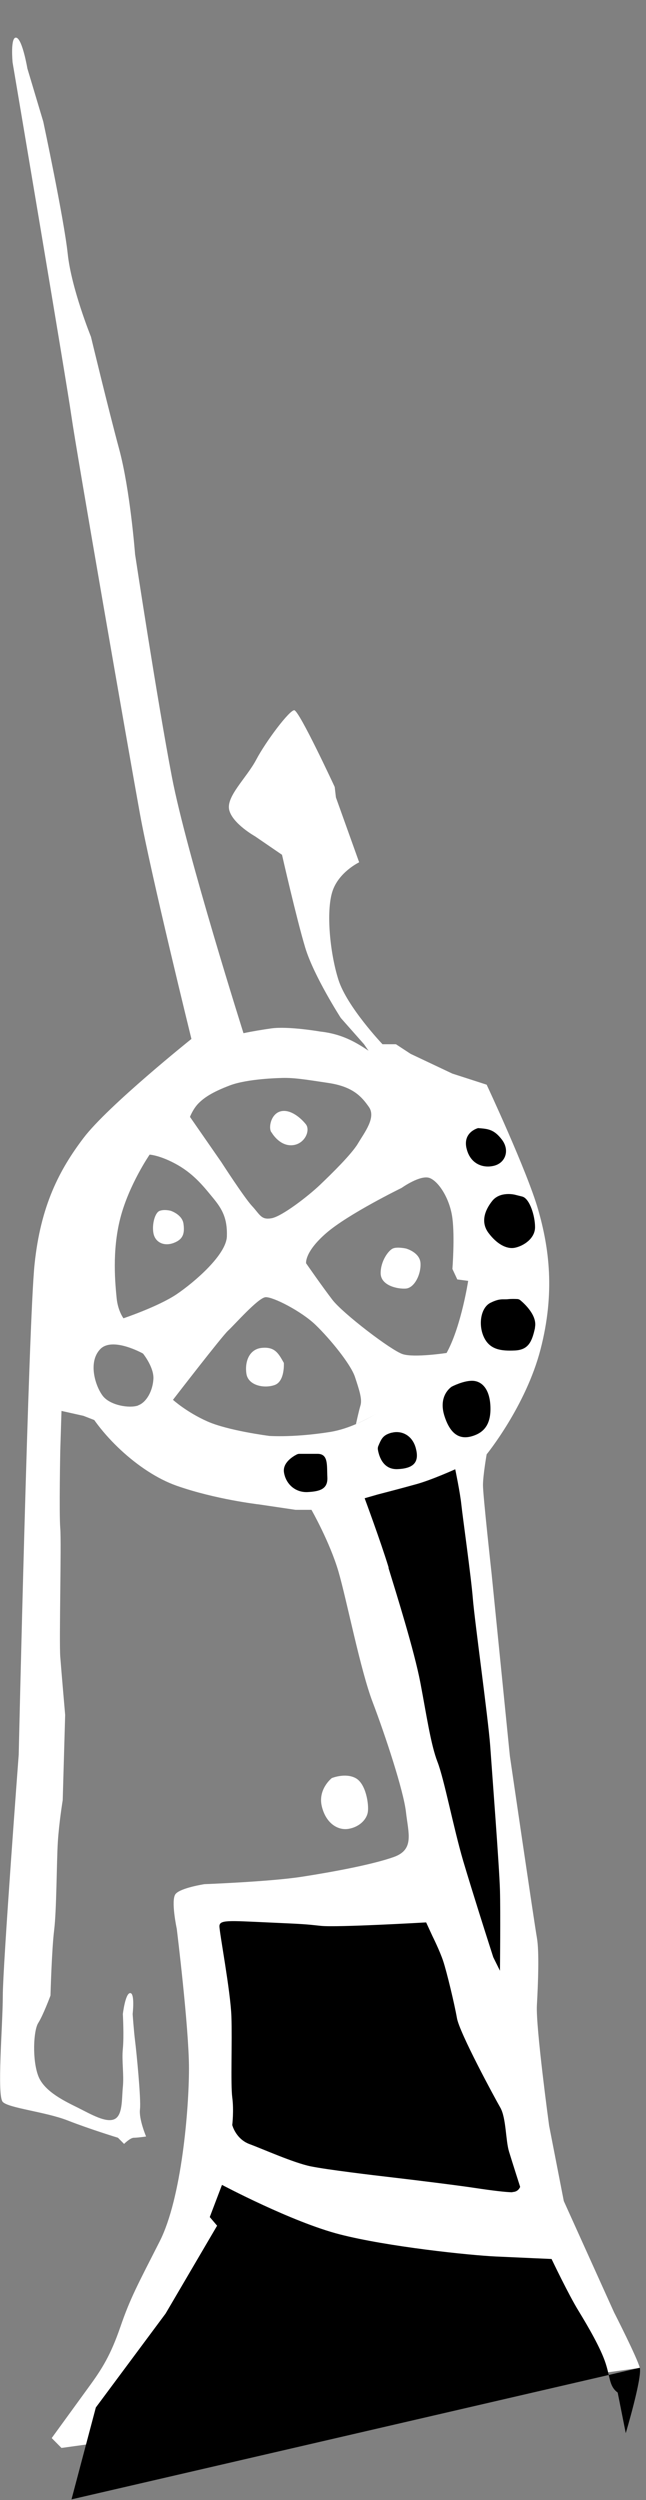 <svg width="52" height="201" viewBox="0 0 52 201" fill="none" xmlns="http://www.w3.org/2000/svg">
<rect x="0" y="0" width="52" height="201" fill="#808080" stroke="none"/>
<g clip-path="url(#clip0_70_569)">
<path d="M51.502 190.37C51.305 189.577 49.426 185.898 49.426 185.898L45.382 176.954L44.201 170.895C44.201 170.895 43.118 162.953 43.217 161.207C43.315 159.462 43.414 156.884 43.217 155.783C43.02 154.693 41.042 141.177 41.042 141.177L39.566 126.472C39.566 126.472 38.877 120.215 38.877 119.412C38.877 118.609 39.173 116.923 39.173 116.923C39.173 116.923 42.331 113.046 43.512 108.475C44.693 103.903 44.201 100.324 43.315 97.24C42.43 94.156 39.173 87.205 39.173 87.205L36.407 86.312L33.052 84.726L31.871 83.953H30.789C30.789 83.953 27.925 80.938 27.237 78.757C26.548 76.575 26.253 73.293 26.745 71.706C27.237 70.12 28.91 69.326 28.91 69.326L27.04 64.111L26.942 63.268C26.942 63.268 24.078 57.1 23.684 57.1C23.291 57.1 21.412 59.589 20.624 61.077C19.837 62.564 18.154 64.061 18.459 65.152C18.755 66.243 20.526 67.234 20.526 67.234L22.701 68.722C22.701 68.722 23.881 73.908 24.57 76.188C25.259 78.469 27.433 81.84 27.433 81.84L29.303 83.953L33.544 90.091L36.998 95.951L37.687 101.712V102.971C37.687 102.971 37.145 106.521 36.014 108.653C35.729 109.189 35.364 109.536 34.991 109.912C33.121 111.796 29.697 114.632 26.548 115.128C23.389 115.624 21.421 115.426 21.421 115.426L20.044 116.913L12.251 114.831L10.115 115.594L10.174 115.624L17.476 119.402L20.437 120.889L23.793 121.385H25.072C25.072 121.385 26.548 123.973 27.247 126.353C27.935 128.733 29.018 134.306 30.012 136.884C30.996 139.472 32.481 143.944 32.678 145.679C32.875 147.414 33.367 148.703 31.694 149.298C30.021 149.893 26.863 150.488 24.295 150.885C21.726 151.282 16.452 151.48 16.452 151.48C16.452 151.48 14.524 151.777 14.13 152.273C13.736 152.769 14.228 155.06 14.228 155.06C14.228 155.06 15.212 163.012 15.212 166.294C15.212 169.576 14.622 176.726 12.851 180.206C11.08 183.687 10.479 184.778 9.692 187.068C8.905 189.349 8.216 190.449 7.124 191.937C6.042 193.424 4.162 196.012 4.162 196.012L4.949 196.805" fill="white"/>
<path d="M13.756 97.349C13.756 97.349 14.671 97.646 14.77 98.39C14.868 99.133 14.77 99.629 13.983 99.927C13.195 100.224 12.507 99.877 12.359 99.183C12.211 98.489 12.457 97.497 12.851 97.349C13.245 97.2 13.766 97.349 13.766 97.349" fill="white"/>
<path d="M21.855 91.032C21.855 91.032 22.455 92.123 23.488 92.074C24.521 92.024 25.013 90.884 24.62 90.388C24.226 89.892 23.38 89.148 22.593 89.347C21.805 89.545 21.589 90.675 21.845 91.032" fill="white"/>
<path d="M32.668 100.373C32.668 100.373 33.8 100.671 33.849 101.563C33.898 102.455 33.357 103.546 32.668 103.596C31.98 103.645 30.641 103.348 30.641 102.356C30.641 101.365 31.281 100.522 31.625 100.373C31.97 100.224 32.658 100.373 32.658 100.373" fill="white"/>
<path d="M22.848 109.565C22.848 109.565 22.947 111.052 22.11 111.35C21.274 111.647 19.995 111.4 19.837 110.458C19.69 109.516 20.034 108.474 21.067 108.365C22.1 108.266 22.396 108.762 22.838 109.555" fill="white"/>
<path d="M26.696 142.962C26.696 142.962 25.564 143.854 25.909 145.243C26.253 146.631 27.237 147.186 28.083 147.027C28.919 146.879 29.51 146.294 29.608 145.689C29.707 145.084 29.461 143.398 28.624 142.952C27.788 142.506 26.706 142.952 26.706 142.952" fill="white"/>
<path d="M6.957 96.337C8.236 92.163 11.759 88.008 13.835 86.412C15.902 84.825 18.371 83.526 18.371 83.526L19.651 83.229C19.651 83.229 15.016 68.622 13.835 62.455C12.654 56.287 10.873 44.566 10.873 44.566C10.873 44.566 10.48 39.4 9.594 36.118C8.708 32.836 7.321 27.075 7.321 27.075C7.321 27.075 5.747 23.198 5.451 20.411C5.156 17.625 3.483 9.781 3.483 9.781L2.204 5.508C2.204 5.508 1.801 3.128 1.309 3.029C0.817 2.93 1.014 5.022 1.014 5.022C1.014 5.022 5.353 30.664 5.747 33.441C6.14 36.227 10.381 60.571 11.267 65.439C12.152 70.308 15.409 83.526 15.409 83.526C15.409 83.526 8.699 88.891 6.731 91.479C4.763 94.067 3.277 96.942 2.785 101.613C2.293 106.283 1.506 141.068 1.506 141.068C1.506 141.068 0.226 158.064 0.226 160.444C0.226 162.824 -0.266 168.495 0.226 168.991C0.718 169.487 3.68 169.785 5.451 170.479C7.223 171.173 9.496 171.867 9.496 171.867L9.988 172.363C9.988 172.363 10.48 171.867 10.775 171.867C11.07 171.867 11.759 171.768 11.759 171.768C11.759 171.768 11.168 170.38 11.267 169.576C11.365 168.783 10.972 164.846 10.873 164.083C10.775 163.319 10.677 161.921 10.677 161.921C10.677 161.921 10.873 160.236 10.48 160.236C10.086 160.236 9.889 161.921 9.889 161.921C9.889 161.921 9.988 163.706 9.889 164.708C9.791 165.699 9.988 166.79 9.889 167.791C9.791 168.783 9.889 170.072 9.2 170.38C8.512 170.677 7.331 169.983 6.337 169.487C5.353 168.991 3.572 168.198 3.08 166.899C2.588 165.61 2.686 163.25 3.08 162.635C3.474 162.02 4.064 160.434 4.064 160.434C4.064 160.434 4.162 156.755 4.359 155.169C4.556 153.582 4.556 149.705 4.654 148.108C4.753 146.522 5.048 144.727 5.048 144.727L5.245 137.875C5.245 137.875 4.95 134.494 4.851 133.205C4.753 131.916 4.95 124.062 4.851 122.872C4.753 121.682 4.851 116.615 4.851 116.615L4.95 113.432L6.721 113.829L7.793 114.246L7.882 114.226C7.213 113.323 6.455 112.084 6.091 110.398C5.304 106.719 5.658 100.492 6.947 96.318" fill="white"/>
<path d="M5.756 200.94L7.714 193.553L13.333 185.997L17.476 178.937L16.885 178.243L17.869 175.655C17.869 175.655 23.488 178.639 27.335 179.631C31.183 180.623 37.785 181.317 39.96 181.416C42.125 181.515 44.398 181.614 44.398 181.614C44.398 181.614 45.775 184.5 46.572 185.789C47.36 187.078 48.343 188.774 48.737 189.963C49.131 191.153 49.032 191.847 49.721 192.353L50.371 195.616C50.371 195.616 51.699 191.163 51.502 190.36" fill="black"/>
<path d="M24.767 119.957C23.773 120.007 23.006 119.313 22.858 118.371C22.74 117.587 23.596 117.082 23.891 116.933C23.95 116.903 24.019 116.883 24.088 116.883H25.564C26.45 116.883 26.302 117.825 26.351 118.767C26.4 119.709 25.761 119.908 24.757 119.957" fill="black"/>
<path d="M43.069 106.739C42.824 107.88 42.528 108.524 41.446 108.574C40.364 108.623 39.448 108.524 38.966 107.532C38.484 106.541 38.681 105.153 39.468 104.746C40.255 104.349 40.501 104.498 40.895 104.449C41.16 104.419 41.466 104.429 41.643 104.439C41.731 104.439 41.82 104.478 41.889 104.538C42.233 104.825 43.266 105.777 43.06 106.729" fill="black"/>
<path d="M41.446 96.05L42.036 96.198C42.627 96.347 43.069 97.736 43.069 98.658C43.069 99.58 42.135 100.175 41.446 100.314C40.757 100.452 39.97 99.986 39.33 99.134C38.691 98.291 38.986 97.349 39.625 96.546C40.265 95.752 41.446 96.05 41.446 96.05Z" fill="black"/>
<path d="M37.549 92.311C37.254 91.003 38.484 90.695 38.484 90.695C39.271 90.755 39.763 90.784 40.403 91.627C41.042 92.47 40.698 93.462 39.812 93.71C38.927 93.957 37.844 93.611 37.549 92.302" fill="black"/>
<path d="M36.368 111.479C36.368 111.479 37.352 110.964 38.09 111.013C38.819 111.063 39.428 111.707 39.478 113.095C39.527 114.484 38.986 115.138 38.09 115.436C37.195 115.733 36.319 115.535 35.778 113.849C35.237 112.163 36.368 111.479 36.368 111.479Z" fill="black"/>
<path d="M31.527 115.188C32.265 114.989 33.151 115.336 33.456 116.377C33.751 117.419 33.456 118.063 31.98 118.113C30.769 118.152 30.484 116.953 30.415 116.526C30.405 116.437 30.415 116.338 30.454 116.249C30.71 115.644 30.838 115.366 31.537 115.178" fill="black"/>
<path d="M31.281 126.016C30.642 123.924 29.352 120.453 29.352 120.453L30.386 120.156C30.386 120.156 32.304 119.66 33.544 119.313C34.784 118.966 36.644 118.123 36.644 118.123C36.644 118.123 37.038 120.007 37.136 120.959C37.234 121.901 37.923 126.769 38.061 128.515C38.199 130.25 39.301 138.202 39.458 140.344C39.606 142.476 40.196 150.131 40.245 151.976C40.294 153.82 40.245 158.441 40.245 158.441L39.704 157.35L39.212 155.813C39.212 155.813 38.081 152.283 37.283 149.606C36.496 146.919 35.758 143.051 35.217 141.653C34.676 140.265 34.331 137.875 33.84 135.297C33.347 132.709 31.911 128.138 31.271 126.055" fill="black"/>
<path d="M41.249 176.25C40.767 176.25 39.596 176.111 38.228 175.903C36.85 175.695 33.485 175.278 31.694 175.07C29.904 174.862 26.401 174.445 25.023 174.168C23.645 173.89 21.175 172.779 20.073 172.373C18.971 171.956 18.696 170.846 18.696 170.846C18.696 170.846 18.834 169.666 18.696 168.625C18.558 167.583 18.696 164.123 18.627 162.11C18.558 160.097 17.663 155.387 17.663 154.861C17.663 154.336 18.42 154.415 21.51 154.554C24.6 154.693 24.531 154.693 25.83 154.832C27.119 154.97 34.302 154.554 34.302 154.554L34.814 155.664C34.814 155.664 35.404 156.844 35.679 157.677C35.955 158.51 36.575 161.069 36.782 162.249C36.988 163.429 39.802 168.625 40.275 169.448C40.747 170.281 40.698 172.075 40.973 172.978C41.249 173.88 41.869 175.814 41.869 175.814C41.869 175.814 41.731 176.23 41.249 176.23" fill="black"/>
<path d="M28.821 91.925C28.28 92.817 26.706 94.354 25.761 95.257C24.826 96.149 22.701 97.795 21.854 97.944C21.008 98.093 20.93 97.647 20.28 96.952C19.64 96.258 17.81 93.422 17.81 93.422L15.291 89.793C15.291 89.793 15.537 89.148 15.98 88.702C16.423 88.256 17.062 87.81 18.499 87.264C19.926 86.719 22.543 86.669 22.543 86.669C23.567 86.62 24.472 86.769 26.44 87.066C28.408 87.364 29.106 88.157 29.697 89C30.287 89.843 29.352 91.032 28.811 91.935M14.219 104.052C12.743 105.044 9.938 105.986 9.938 105.986C9.938 105.986 9.486 105.391 9.387 104.35C9.289 103.308 8.994 100.621 9.682 97.944C10.371 95.257 12.044 92.827 12.044 92.827C12.044 92.827 12.93 92.877 14.317 93.67C15.695 94.463 16.482 95.505 17.18 96.347C17.869 97.19 18.312 97.934 18.263 99.402C18.214 100.869 15.695 103.051 14.219 104.052ZM11.119 112.996C10.43 113.244 8.846 112.996 8.256 112.203C7.665 111.41 7.075 109.516 8.059 108.475C9.043 107.433 11.513 108.822 11.513 108.822C11.513 108.822 12.398 109.912 12.349 110.854C12.3 111.796 11.808 112.738 11.119 112.986M37.943 96.496C37.5 93.908 35.532 88.802 32.619 86.66C29.707 84.508 28.378 83.219 25.761 82.931C25.761 82.931 23.193 82.485 21.815 82.683C20.438 82.882 18.706 83.179 17.476 83.675C16.246 84.171 8.551 89.585 6.829 96.248C5.107 102.902 5.441 110.002 6.652 112.59C7.862 115.178 11.119 118.361 14.229 119.452C17.338 120.542 20.772 120.939 20.772 120.939L21.628 115.436C21.628 115.436 18.361 115.019 16.689 114.275C15.016 113.532 13.923 112.54 13.923 112.54C13.923 112.54 17.869 107.424 18.361 106.977C18.853 106.531 20.772 104.34 21.372 104.29C21.963 104.241 24.285 105.43 25.416 106.531C26.548 107.622 28.231 109.665 28.575 110.706C28.919 111.747 29.166 112.491 29.018 112.986C28.87 113.482 28.654 114.494 28.654 114.494C28.654 114.494 31.566 113.234 33.81 111.202C35.414 109.744 35.965 108.772 35.965 108.772C35.965 108.772 33.357 109.169 32.422 108.871C31.488 108.574 27.591 105.589 26.755 104.498C25.918 103.408 24.639 101.563 24.639 101.563C24.639 101.563 24.491 100.671 26.263 99.134C28.034 97.597 32.324 95.505 32.324 95.505C32.324 95.505 33.849 94.414 34.597 94.711C35.335 95.009 36.221 96.397 36.417 97.944C36.614 99.481 36.417 102.019 36.417 102.019L36.811 102.862L37.716 102.981C37.716 102.981 38.395 99.084 37.953 96.506" fill="white"/>
</g>
<defs>
<clipPath id="clip0_70_569">
<rect width="51.522" height="197.912" fill="white" transform="translate(0 3.029)"/>
</clipPath>
</defs>
</svg>
